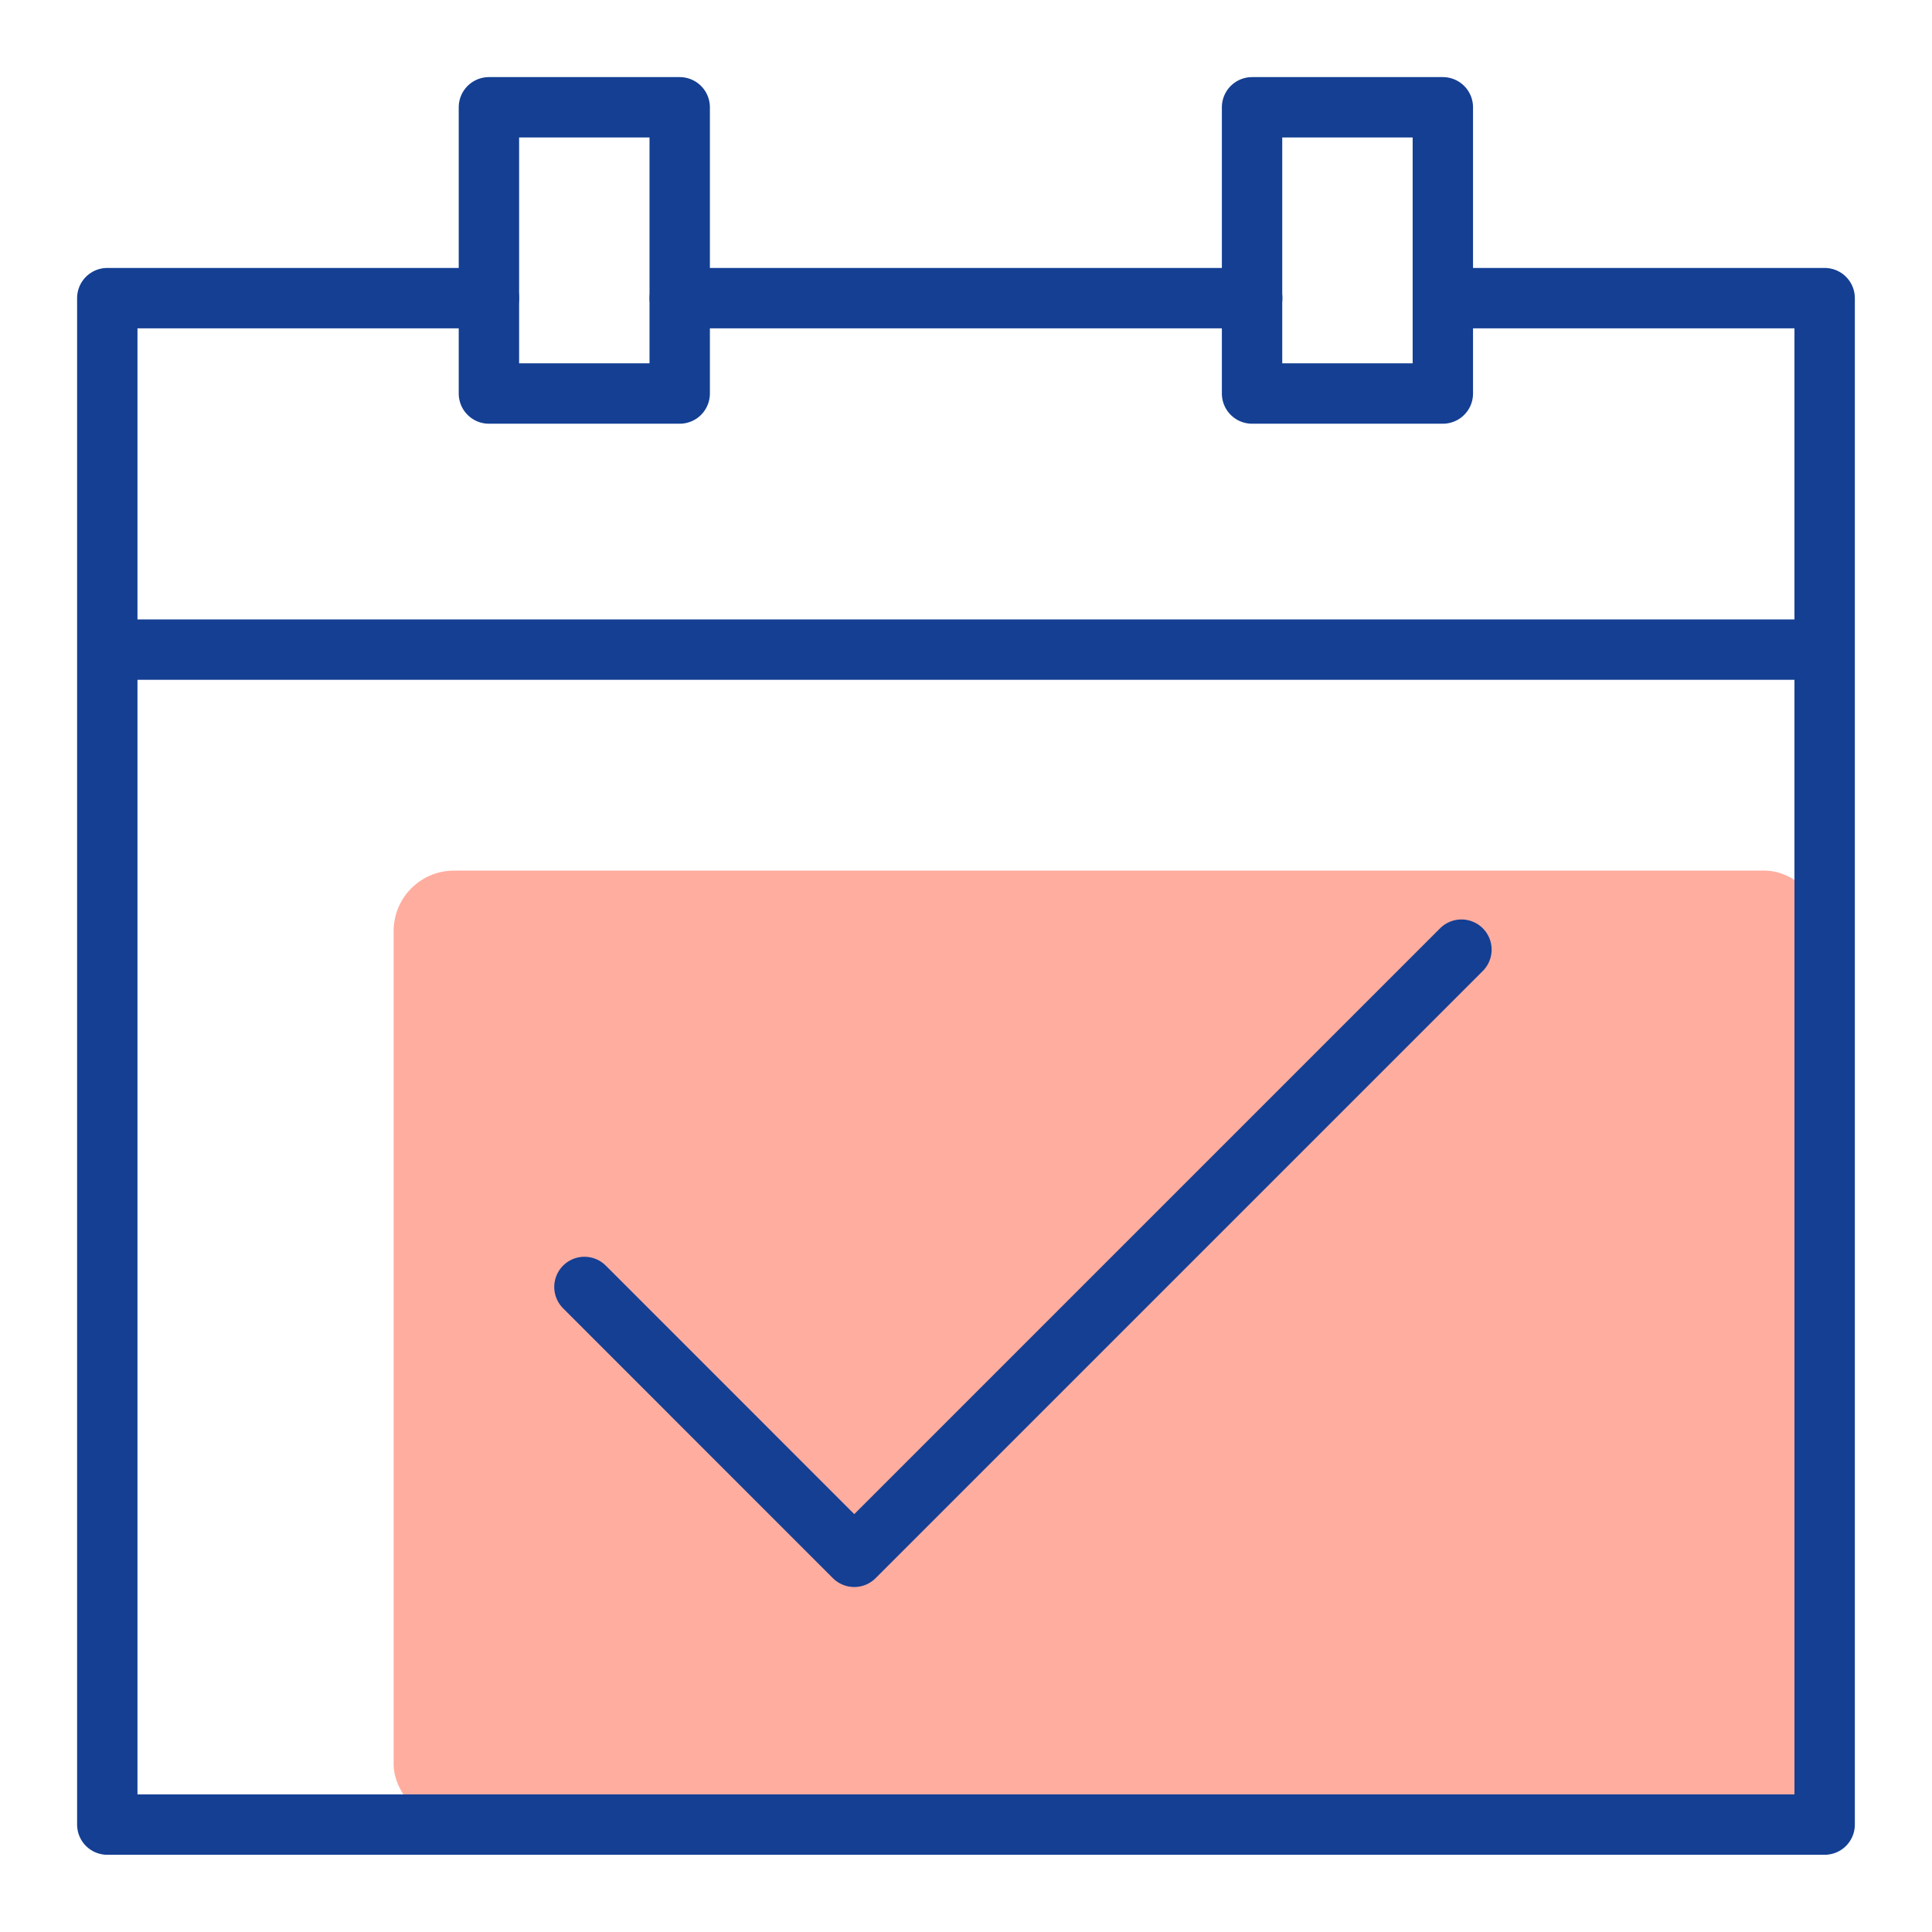 <?xml version="1.0" encoding="UTF-8"?> <svg xmlns="http://www.w3.org/2000/svg" width="32" height="32" viewBox="0 0 32 32" fill="none"><rect x="6.52" y="14.42" width="23.704" height="15.803" rx="1" fill="#FFAD9F"></rect><rect x="8.098" y="1.777" width="3.16" height="4.741" stroke="#143F93" stroke-linecap="round" stroke-linejoin="round"></rect><path d="M8.098 4.938H1.777V30.221H30.222V4.938H23.901M11.259 4.938H20.74" stroke="#143F93" stroke-linecap="round" stroke-linejoin="round"></path><rect x="20.738" y="1.777" width="3.16" height="4.741" stroke="#143F93" stroke-linecap="round" stroke-linejoin="round"></rect><line x1="2.277" y1="10.76" x2="29.722" y2="10.76" stroke="#143F93" stroke-linecap="round"></line><path d="M9.68 21.316L14.149 25.786L24.206 15.729" stroke="#143F93" stroke-linecap="round" stroke-linejoin="round"></path></svg> 